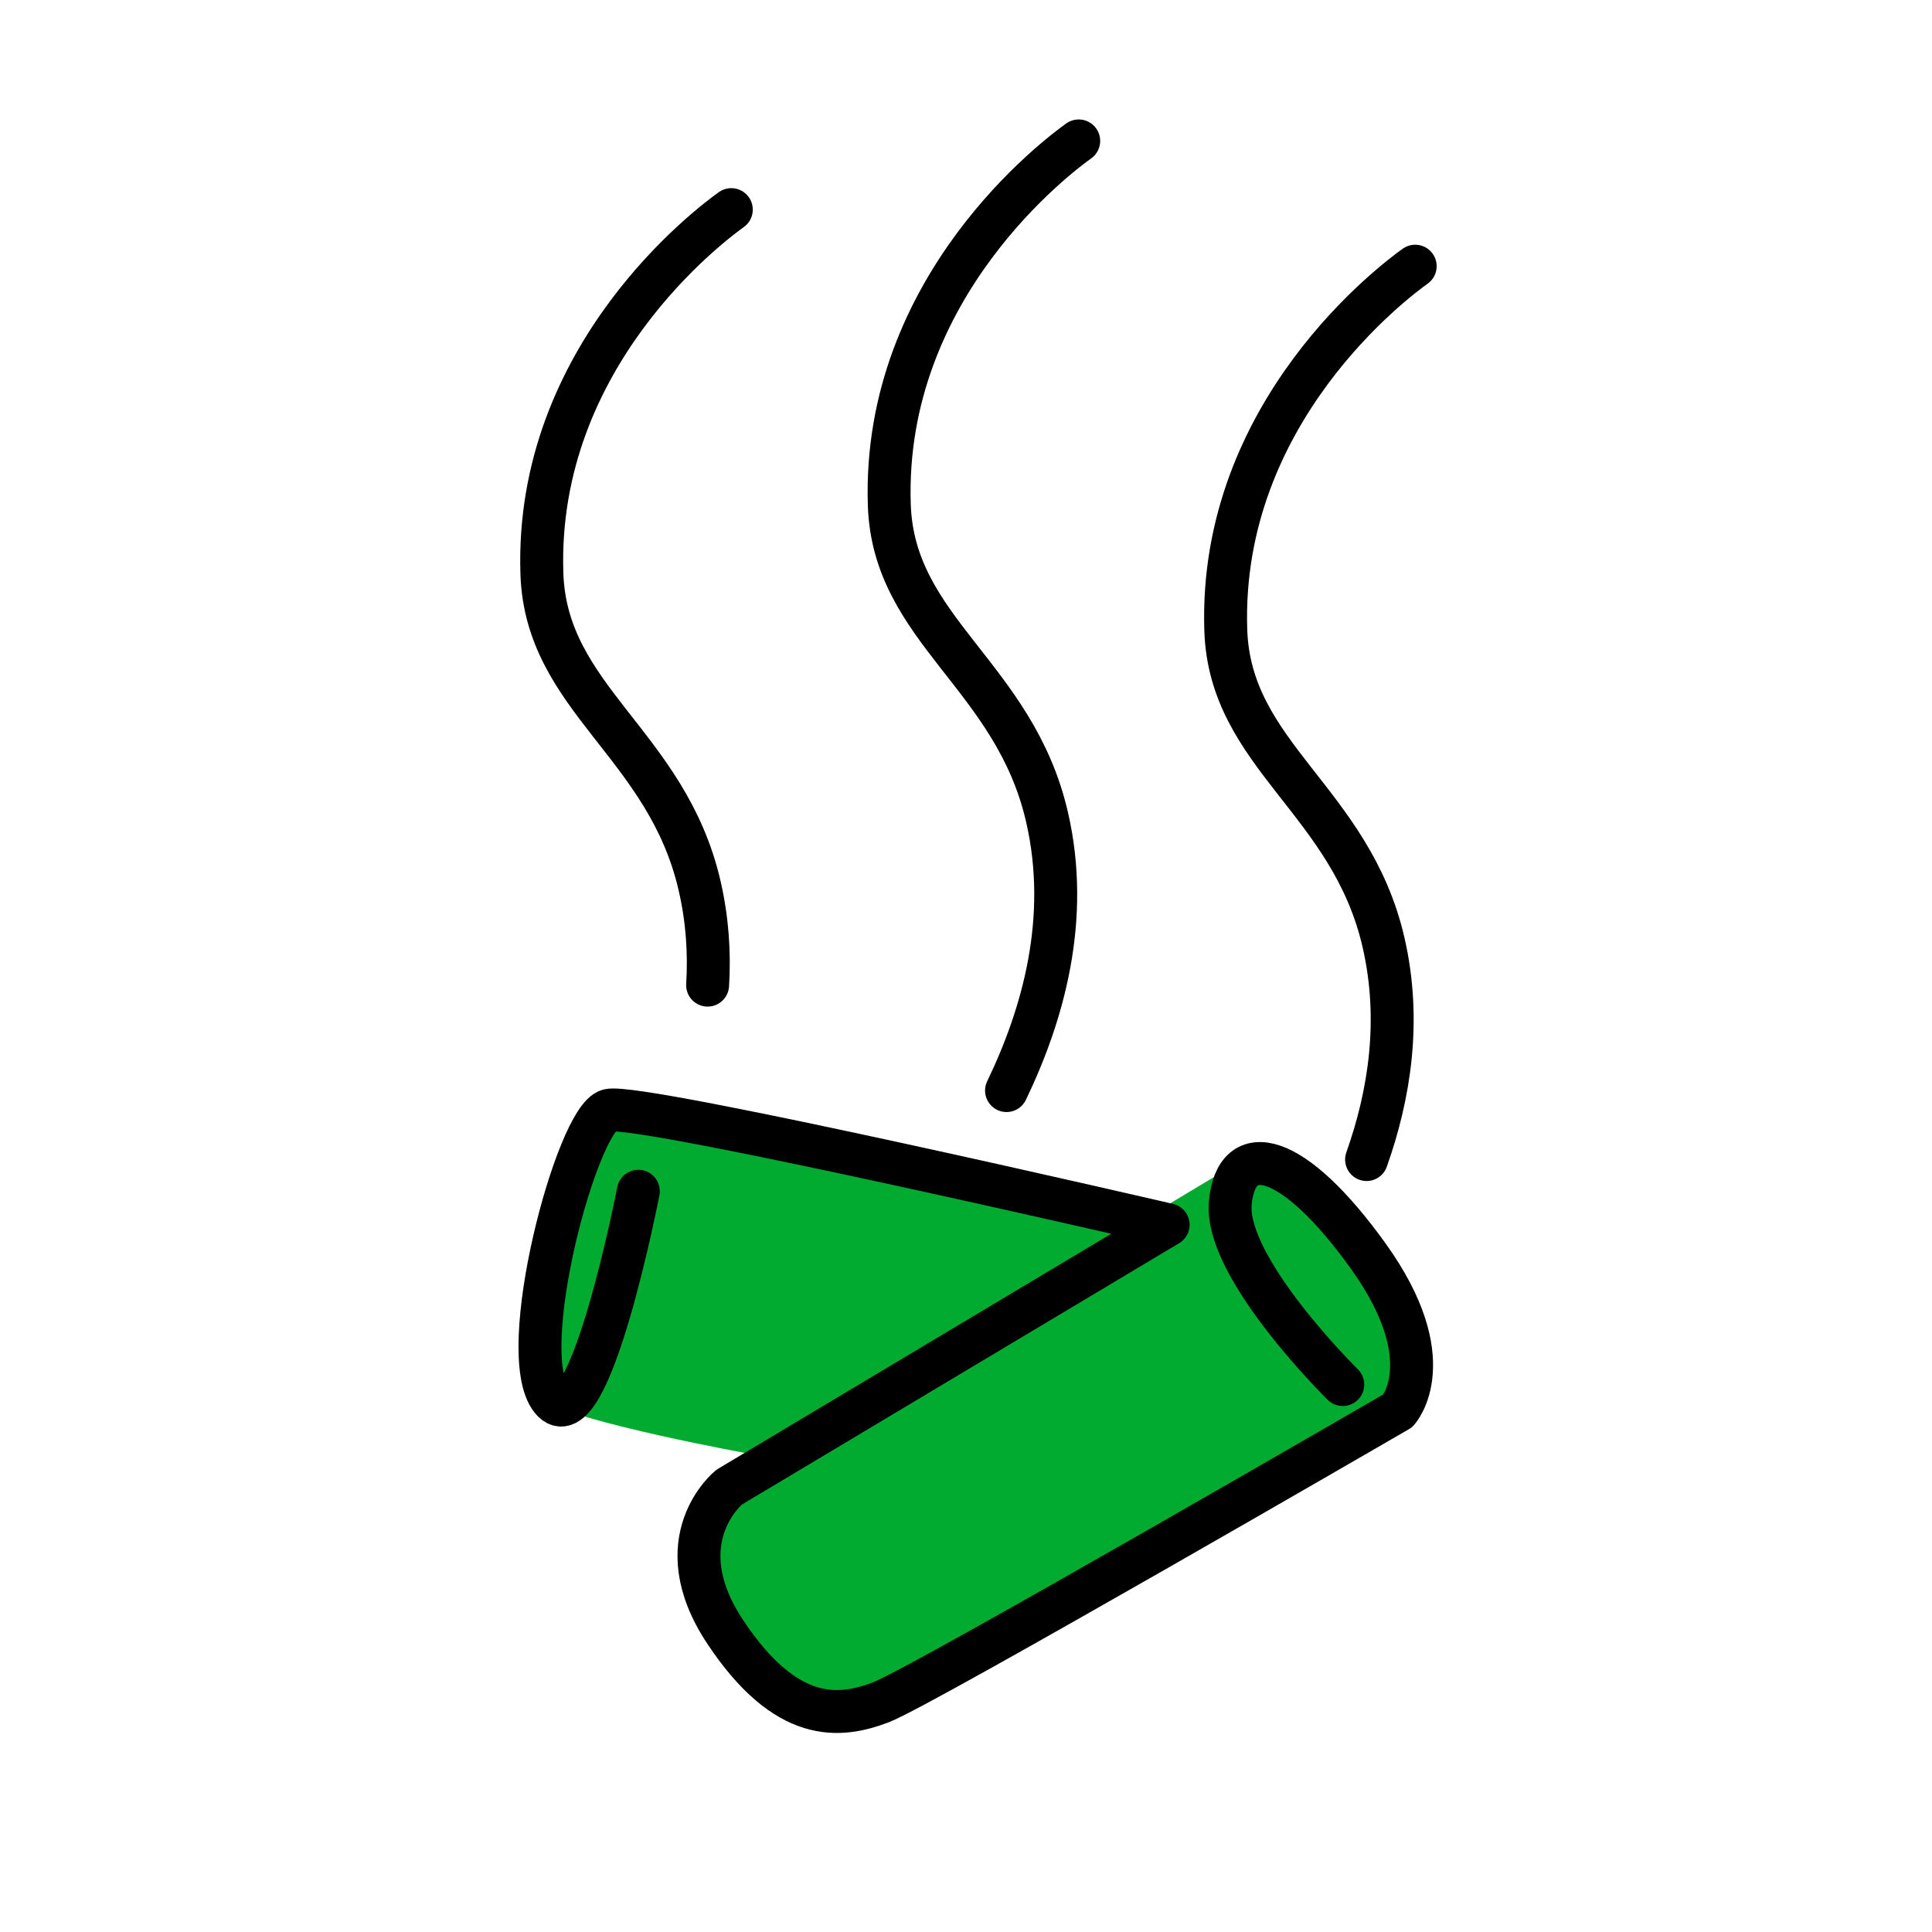 <?xml version="1.0" encoding="UTF-8"?>
<svg xmlns="http://www.w3.org/2000/svg" width="180" height="180" viewBox="0 0 180 180" fill="none">
  <g id="toplina">
    <path id="Vector" d="M68.134 19.53C66.359 20.801 49.828 33.044 50.486 53.424C50.864 65.16 62.158 69.289 65.192 82.573C65.912 85.716 66.111 88.801 65.927 91.782" stroke="black" stroke-width="4" stroke-linecap="round" stroke-linejoin="round"></path>
    <path id="Vector_2" d="M100.501 13.129C98.727 14.4 82.195 26.643 82.854 47.023C83.232 58.759 94.525 62.888 97.56 76.172C99.716 85.601 97.189 94.518 93.776 101.606" stroke="black" stroke-width="4" stroke-linecap="round" stroke-linejoin="round"></path>
    <path id="Vector_3" d="M131.85 24.8C130.075 26.071 113.544 38.315 114.203 58.694C114.581 70.43 125.874 74.56 128.909 87.844C130.561 95.072 129.46 101.999 127.321 108.032" stroke="black" stroke-width="4" stroke-linecap="round" stroke-linejoin="round"></path>
    <path id="Vector_4" d="M114.185 109.015C114.185 109.015 113.076 118.152 113.627 112.086C114.178 106.02 119.509 107.305 126.493 117.05C133.477 126.796 129.251 131.436 129.251 131.436C129.251 131.436 84.949 157.126 81.087 158.598C77.227 160.07 72.263 160.621 66.564 152.035C60.865 143.449 66.931 138.56 66.931 138.56L107.835 114.113C107.835 114.113 58.659 102.715 55.717 103.45C52.776 104.184 45.738 127.336 50.386 130.385C53.633 132.52 70.063 135.49 70.063 135.49" fill="#00AB30"></path>
    <path id="Vector_5" d="M59.472 110.984C59.472 110.984 54.875 134.708 51.383 130.381C47.891 126.054 53.773 104.18 56.715 103.446C59.656 102.712 108.832 114.109 108.832 114.109L67.929 138.557C67.929 138.557 61.863 143.442 67.561 152.032C73.26 160.621 78.225 160.067 82.084 158.594C85.943 157.122 130.248 131.432 130.248 131.432C130.248 131.432 134.475 126.792 127.491 117.047C120.507 107.302 115.175 106.016 114.624 112.082C114.073 118.148 125.104 128.995 125.104 128.995" stroke="black" stroke-width="4" stroke-linecap="round" stroke-linejoin="round"></path>
  </g>
</svg>

